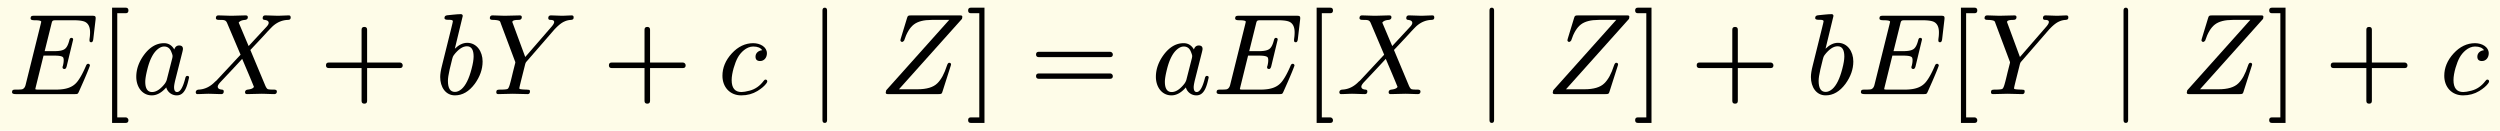 <svg xmlns="http://www.w3.org/2000/svg" xmlns:xlink="http://www.w3.org/1999/xlink" width="433.913" height="17pt" class="typst-doc" viewBox="0 0 325.435 17"><path fill="#fefce8" d="M0 0v17h325.435V0Z" class="typst-shape"/><g class="typst-group"><g class="typst-group"><use xlink:href="#a" class="typst-text" transform="matrix(1 0 0 -1 1 12.25)"/><use xlink:href="#b" class="typst-text" transform="matrix(1 0 0 -1 12.88 12.25)"/><use xlink:href="#c" class="typst-text" transform="matrix(1 0 0 -1 17.14 12.25)"/><use xlink:href="#d" class="typst-text" transform="matrix(1 0 0 -1 25.075 12.25)"/><use xlink:href="#e" class="typst-text" transform="matrix(1 0 0 -1 41.593 12.25)"/><use xlink:href="#f" class="typst-text" transform="matrix(1 0 0 -1 56.597 12.25)"/><use xlink:href="#g" class="typst-text" transform="matrix(1 0 0 -1 63.242 12.25)"/><use xlink:href="#e" class="typst-text" transform="matrix(1 0 0 -1 78.425 12.25)"/><use xlink:href="#h" class="typst-text" transform="matrix(1 0 0 -1 93.428 12.25)"/><use xlink:href="#i" class="typst-text" transform="matrix(1 0 0 -1 105.278 12.25)"/><use xlink:href="#j" class="typst-text" transform="matrix(1 0 0 -1 114.428 12.25)"/><use xlink:href="#k" class="typst-text" transform="matrix(1 0 0 -1 125.693 12.25)"/><use xlink:href="#l" class="typst-text" transform="matrix(1 0 0 -1 134.03 12.25)"/><use xlink:href="#c" class="typst-text" transform="matrix(1 0 0 -1 149.867 12.25)"/><use xlink:href="#a" class="typst-text" transform="matrix(1 0 0 -1 157.802 12.25)"/><use xlink:href="#b" class="typst-text" transform="matrix(1 0 0 -1 169.682 12.25)"/><use xlink:href="#d" class="typst-text" transform="matrix(1 0 0 -1 173.942 12.25)"/><use xlink:href="#i" class="typst-text" transform="matrix(1 0 0 -1 192.107 12.25)"/><use xlink:href="#j" class="typst-text" transform="matrix(1 0 0 -1 201.257 12.25)"/><use xlink:href="#k" class="typst-text" transform="matrix(1 0 0 -1 212.522 12.25)"/><use xlink:href="#e" class="typst-text" transform="matrix(1 0 0 -1 220.025 12.25)"/><use xlink:href="#f" class="typst-text" transform="matrix(1 0 0 -1 235.028 12.25)"/><use xlink:href="#a" class="typst-text" transform="matrix(1 0 0 -1 241.673 12.25)"/><use xlink:href="#b" class="typst-text" transform="matrix(1 0 0 -1 253.553 12.25)"/><use xlink:href="#g" class="typst-text" transform="matrix(1 0 0 -1 257.813 12.25)"/><use xlink:href="#i" class="typst-text" transform="matrix(1 0 0 -1 274.643 12.25)"/><use xlink:href="#j" class="typst-text" transform="matrix(1 0 0 -1 283.793 12.25)"/><use xlink:href="#k" class="typst-text" transform="matrix(1 0 0 -1 295.058 12.25)"/><use xlink:href="#e" class="typst-text" transform="matrix(1 0 0 -1 302.562 12.25)"/><use xlink:href="#h" class="typst-text" transform="matrix(1 0 0 -1 317.565 12.25)"/></g></g><defs><symbol id="a" overflow="visible"><path d="M2.985 9.84c0-.15.165-.225.48-.225.6 0 .9-.06.9-.195 0-.045-.03-.15-.075-.345L2.34 1.23C2.265.9 2.115.705 1.89.63 1.785.6 1.515.585 1.05.585.72.585.57.555.57.24.57.075.735 0 1.05 0h7.695c.36 0 .39.03.51.285l.6 1.35c.405.93.69 1.62.855 2.085-.03.135-.075.225-.24.225-.105 0-.195-.075-.255-.21-.375-.885-.735-1.56-1.095-2.04-.6-.81-1.485-1.11-2.895-1.11H4.05c-.15 0-.255 0-.315.015-.09 0-.135.03-.135.075 0 .03.03.135.075.33l.99 4.005H6.09c.705 0 1.08-.09 1.155-.285a.9.9 0 0 0 .045-.33c0-.195-.03-.435-.105-.72a.5.5 0 0 1-.045-.18c0-.15.09-.225.255-.225.135 0 .225.12.285.345l.84 3.48c0 .15-.075.225-.24.225-.12 0-.21-.105-.255-.315-.15-.585-.345-.96-.6-1.14s-.675-.27-1.29-.27h-1.32l.87 3.495c.12.51.12.525.75.525H8.52q1.148 0 1.575-.225.63-.338.63-1.35c0-.255-.015-.525-.06-.78 0-.03 0-.075-.015-.135V6.99c0-.165.075-.24.225-.24s.24.135.27.42l.3 2.565c.045.42-.06.465-.465.465H3.495c-.345 0-.51-.015-.51-.36"/></symbol><symbol id="b" overflow="visible"><path d="M3.495-3.03h-1.11v13.56h1.11c.225 0 .345.12.345.36s-.12.36-.345.36H1.71v-15h1.785c.225 0 .345.12.345.36 0 .18-.165.36-.345.36"/></symbol><symbol id="c" overflow="visible"><path d="M7.47 2.16c0 .135-.075.21-.24.21-.12 0-.21-.105-.255-.315C6.675.87 6.315.27 5.91.27c-.255 0-.39.21-.39.63 0 .195.06.555.195 1.08l.855 3.375c.075.285.105.45.105.525q0 .45-.495.45c-.315 0-.525-.18-.63-.525-.315.555-.765.825-1.335.825-.975 0-1.83-.495-2.58-1.485C.945 4.215.6 3.255.6 2.25.6.945 1.365-.165 2.625-.165 3.27-.165 3.9.18 4.5.87A1.416 1.416 0 0 1 5.88-.165c1.035 0 1.35 1.215 1.59 2.325M5.115 5.61c.135-.315.21-.525.21-.66 0-.06-.015-.135-.03-.24L4.56 1.83a1.7 1.7 0 0 0-.285-.525Q3.443.27 2.655.27c-.585 0-.885.45-.885 1.335q0 .54.27 1.62c.315 1.275.765 2.13 1.32 2.595.3.255.585.375.87.375.405 0 .705-.195.885-.585"/></symbol><symbol id="d" overflow="visible"><path d="M12.51 10.245c-.255 0-1.14-.045-1.395-.045-.3 0-1.35.045-1.65.045-.225 0-.345-.12-.345-.36 0-.135.075-.21.24-.225.36-.045.54-.165.54-.39q0-.203-.27-.495l-2.34-2.52C6.855 7.275 6.435 8.28 6 9.3a.2.2 0 0 0 .075.09c.135.15.39.24.75.27.24.03.36.15.36.345 0 .165-.09.24-.285.24-.36 0-1.515-.045-1.875-.045-.315 0-1.35.045-1.665.045-.225 0-.33-.12-.33-.36q0-.225.405-.225c.675 0 .885 0 1.065-.435L6.24 5.13 3.12 1.785a1 1 0 0 0-.18-.15C2.325.99 1.62.63.795.585.54.57.405.435.405.21.45.075.465 0 .66 0 .915 0 1.8.045 2.055.045 2.37.045 3.405 0 3.72 0c.225 0 .33.12.33.36 0 .135-.075.21-.24.225-.36.03-.54.165-.54.39 0 .15.135.36.39.63.93.99 1.875 1.98 2.79 2.985.51-1.215 1.035-2.415 1.53-3.645-.015-.03-.03-.06-.075-.105C7.77.705 7.53.63 7.17.585c-.225-.03-.345-.15-.345-.345 0-.165.09-.24.285-.24l1.875.045C9.3.045 10.35 0 10.62 0c.225 0 .345.12.345.345 0 .15-.105.225-.33.24-.465 0-.765.015-.87.075S9.54.9 9.42 1.2L7.515 5.745c1.02 1.08 1.785 1.89 2.28 2.445.36.375.6.63.735.735.555.465 1.17.705 1.845.735.315.015.39.09.39.375-.045.135-.06.21-.255.21"/></symbol><symbol id="e" overflow="visible"><path d="M10.47 4.11H6.195v4.275q0 .36-.36.36t-.36-.36V4.11H1.2q-.36 0-.36-.36t.36-.36h4.275V-.885q0-.36.36-.36t.36.36V3.39h4.275q.36 0 .36.36c0 .195-.165.36-.36.36"/></symbol><symbol id="f" overflow="visible"><path d="M4.215 6.675c-.54 0-1.08-.255-1.605-.765l1.035 4.275c-.03.135-.075.225-.255.225-.495 0-1.59-.135-1.785-.15-.225-.03-.345-.135-.345-.36 0-.15.135-.225.42-.225s.675.015.675-.195c0-.06-.075-.36-.21-.915l-1.2-4.83c-.165-.63-.24-1.14-.24-1.515 0-1.29.69-2.385 1.92-2.385.975 0 1.83.495 2.58 1.5.675.93 1.02 1.905 1.02 2.91 0 1.305-.765 2.43-2.01 2.43m-.03-.45c.585 0 .87-.45.87-1.335q0-.608-.27-1.62c-.33-1.275-.765-2.145-1.29-2.61-.3-.255-.585-.375-.87-.375-.615 0-.915.48-.915 1.44q0 .495.225 1.485l.33 1.35c.045.225.12.39.21.51.585.765 1.155 1.155 1.71 1.155"/></symbol><symbol id="g" overflow="visible"><path d="M9.96 10.2c-.27 0-1.2.045-1.485.045-.225 0-.345-.12-.345-.345 0-.165.09-.24.285-.24.315 0 .48-.09.48-.27 0-.165-.135-.39-.39-.675L5.13 4.83 3.54 9.135c-.045.12-.075.195-.09.24 0 .195.27.285.81.285.285 0 .42.12.42.36 0 .15-.09.225-.285.225L2.52 10.2c-.33 0-1.38.045-1.65.045-.225 0-.345-.12-.345-.36q0-.225.405-.225c.27 0 .495-.03.63-.06.285-.075.3-.12.39-.405L3.78 4.32a.6.6 0 0 0 .06-.225L3.525 2.85q-.27-1.148-.36-1.44Q3.008.803 2.85.69C2.745.615 2.4.585 1.83.585 1.5.57 1.365.555 1.365.225q0-.225.27-.225L3.51.045 5.4 0c.225-.015.345.105.345.36 0 .105-.045.18-.12.195-.15.015-.27.03-.345.03-.495.015-.795.045-.87.09-.03.015-.045.045-.045.105s.075.375.21.93L5.1 3.795c.045.195.105.345.195.435L8.97 8.46l.195.195c.39.39.75.66 1.065.795.255.12.54.195.855.21.27.03.345.105.345.345 0 .165-.09.24-.255.24-.225 0-.99-.045-1.215-.045"/></symbol><symbol id="h" overflow="visible"><path d="M4.92 4.875c0-.375.195-.57.6-.57.54 0 .885.465.885 1.005 0 .84-.885 1.32-1.785 1.32-1.035 0-1.98-.45-2.79-1.335S.615 3.435.615 2.385c0-1.47.975-2.55 2.445-2.55.795 0 1.5.195 2.115.57Q5.94.878 6.3 1.35c.105.135.15.24.15.285 0 .165-.075.255-.24.255-.075 0-.15-.06-.24-.18C5.475 1.05 4.86.63 4.155.45 3.69.33 3.345.27 3.09.27c-.855 0-1.275.525-1.275 1.56 0 .93.435 2.28.795 2.925.36.66 1.125 1.44 2.01 1.44.57 0 .96-.165 1.17-.48-.465-.045-.87-.345-.87-.84"/></symbol><symbol id="i" overflow="visible"><path d="M2.085-3.75c.195 0 .3.12.3.36v14.28c0 .24-.105.36-.3.36s-.3-.12-.3-.36V-3.39c0-.24.105-.36.3-.36"/></symbol><symbol id="j" overflow="visible"><path d="M10.8 9.795c.03.135.045.225.045.255 0 .135-.075.195-.24.195h-6.45c-.375 0-.42-.045-.51-.345l-.81-2.655c-.03-.075-.045-.165-.06-.24.045-.12.075-.21.24-.21.075 0 .165.06.255.18.315.975.735 1.68 1.26 2.085s1.305.6 2.325.6h2.28L.93.495l-.06-.3C.87.06.96 0 1.125 0H7.74c.39 0 .435.03.525.345l1.05 3.285c.015.06.06.165.06.225 0 .15-.09.225-.255.225-.105 0-.21-.135-.3-.42-.33-1.02-.735-1.77-1.23-2.25C7.065.885 6.195.63 4.995.63h-2.4Z"/></symbol><symbol id="k" overflow="visible"><path d="M.675-3.75H2.46v15H.675c-.225 0-.345-.12-.345-.36s.12-.36.345-.36h1.11V-3.03H.675C.45-3.03.33-3.15.33-3.39s.12-.36.345-.36"/></symbol><symbol id="l" overflow="visible"><path d="M10.47 5.505H1.2c-.24 0-.36-.12-.36-.345s.12-.345.36-.345h9.27c.24 0 .36.12.36.345 0 .18-.165.345-.36.345m0-2.82H1.2c-.24 0-.36-.12-.36-.345s.12-.345.36-.345h9.27c.24 0 .36.12.36.345a.35.35 0 0 1-.36.345"/></symbol></defs></svg>